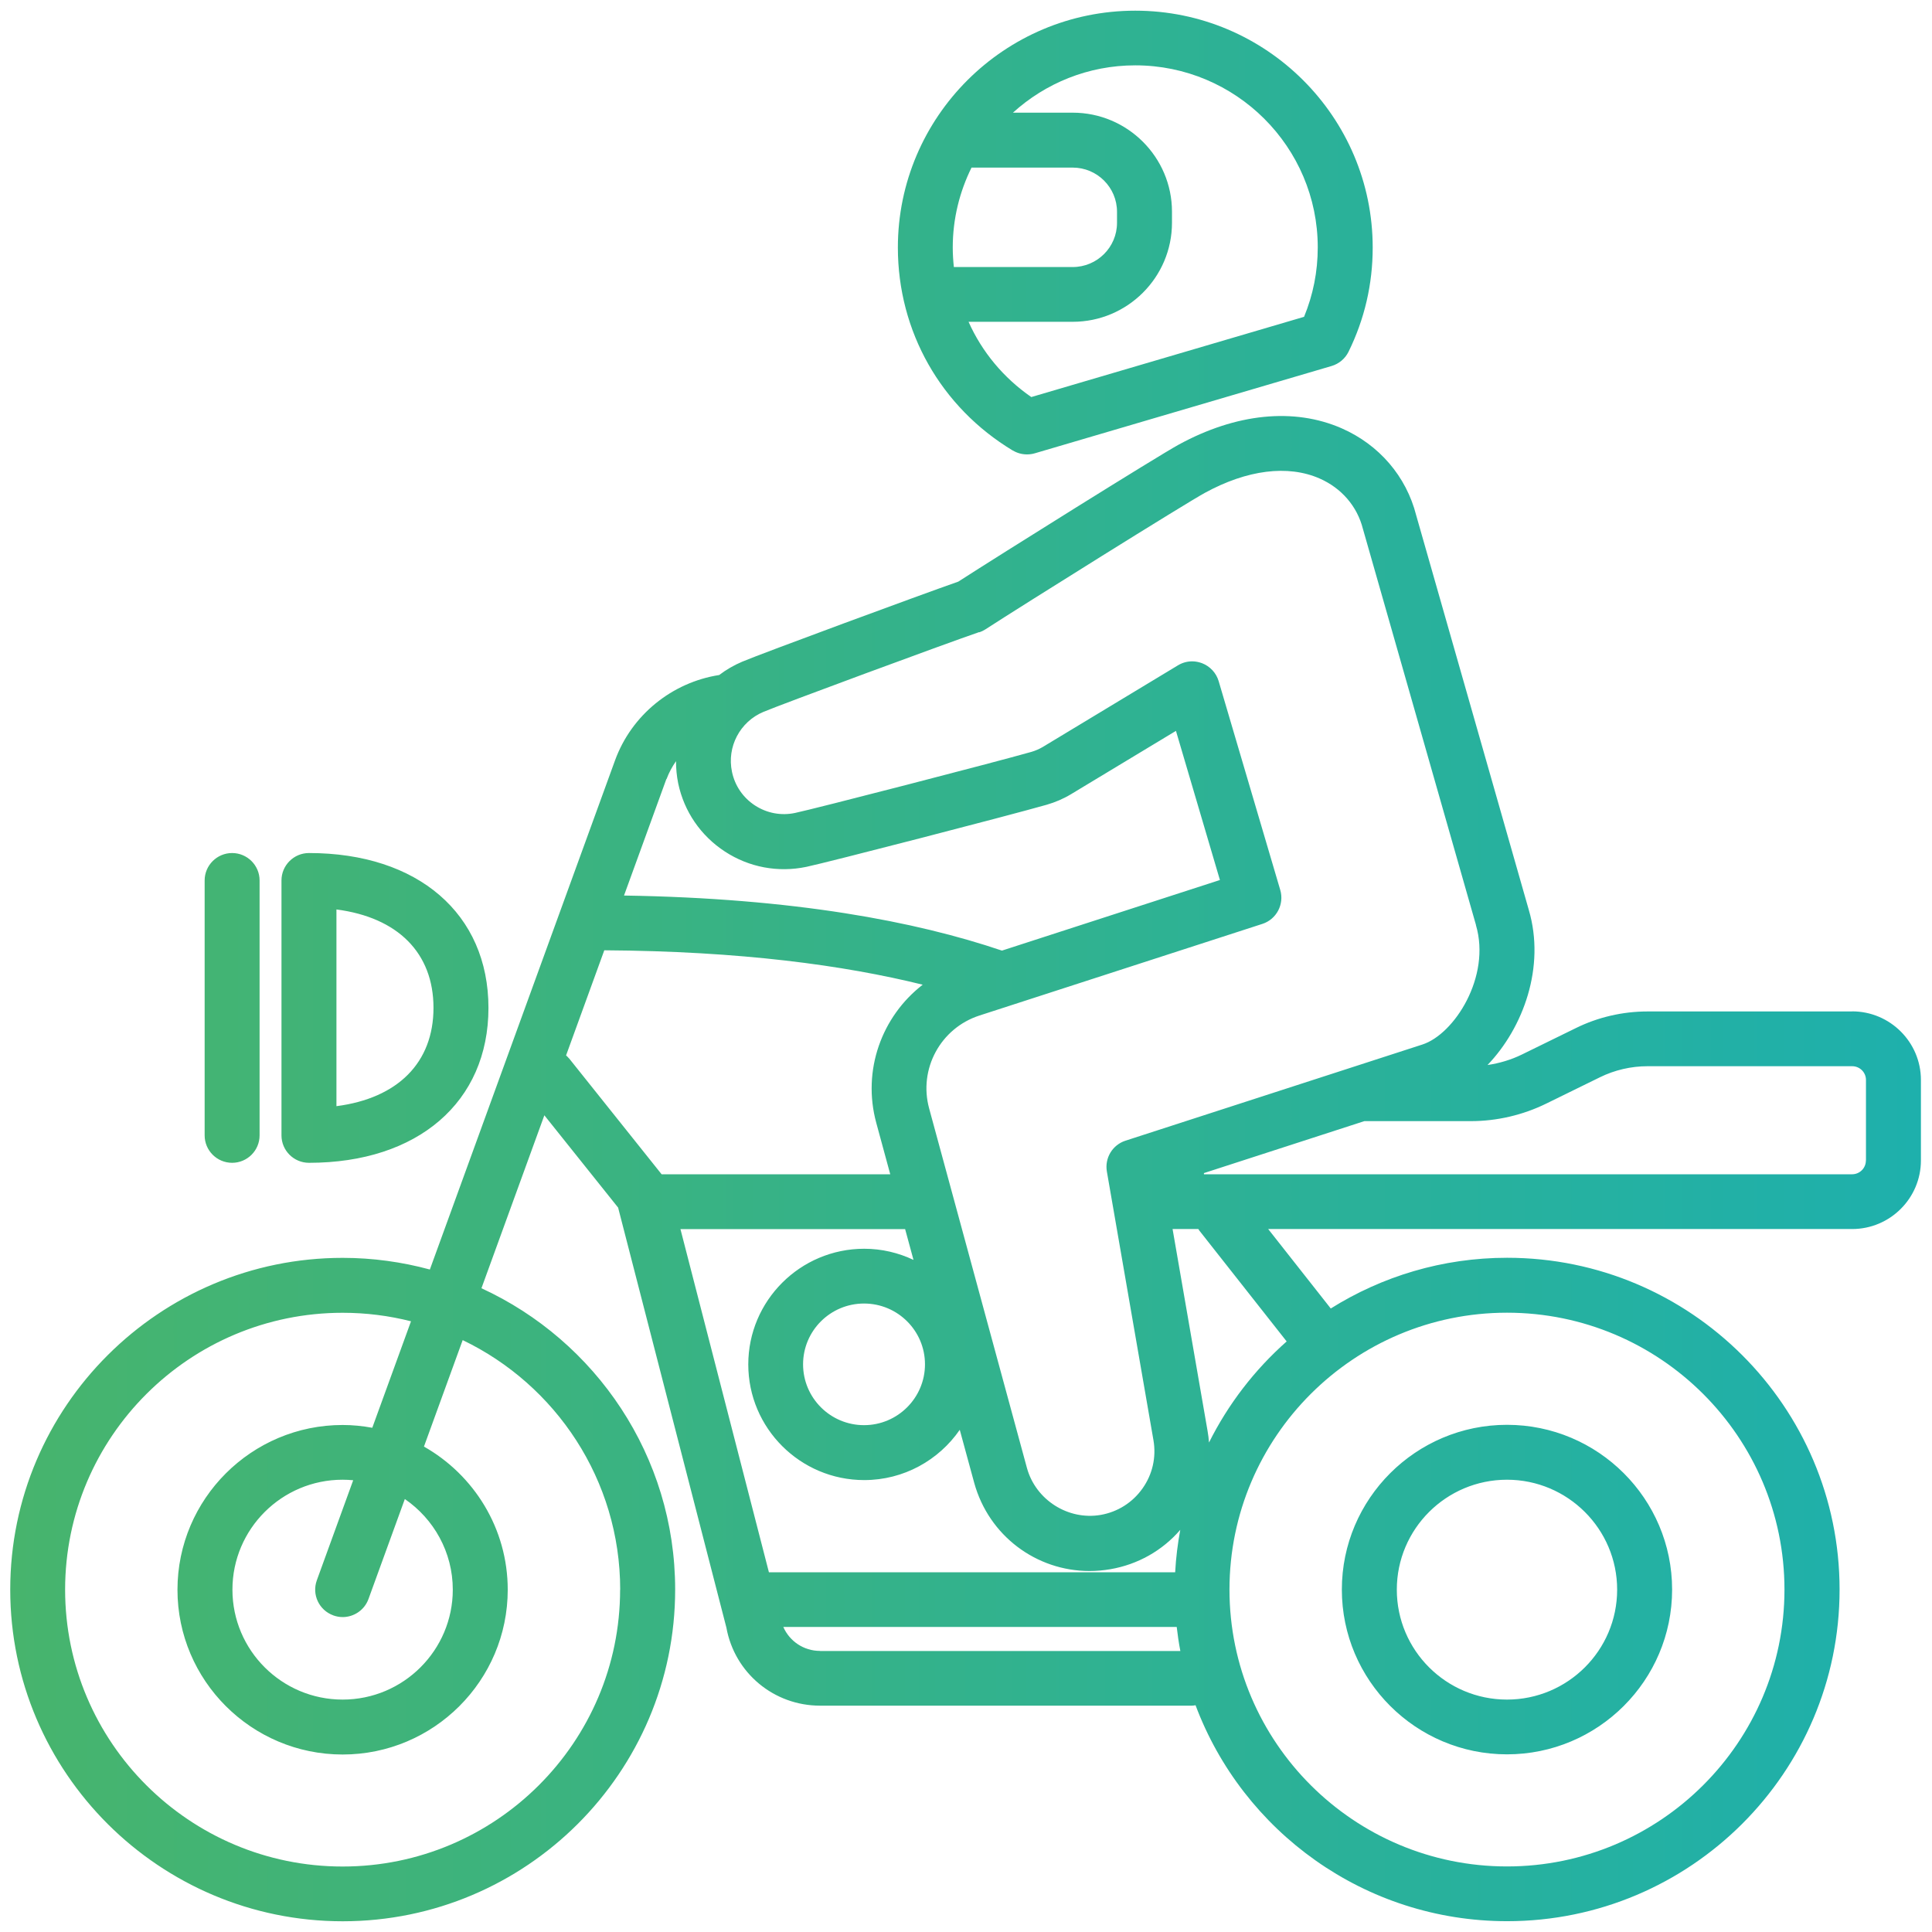 <svg width="91" height="91" viewBox="0 0 91 91" fill="none" xmlns="http://www.w3.org/2000/svg">
<g clip-path="url(#clip0_1941_10210)">
<path d="M55.513 20.946C58.217 19.468 60.944 19.191 63.19 20.172C64.959 20.947 66.237 22.437 66.703 24.265L72.008 42.856C72.8 45.542 71.749 48.408 70.064 50.164C70.626 50.081 71.18 49.917 71.689 49.667L74.218 48.428C75.261 47.911 76.432 47.641 77.599 47.641H87.236L87.24 47.637C89.024 47.637 90.478 49.087 90.478 50.867V54.658C90.478 56.438 89.024 57.889 87.24 57.889H59.733L62.681 61.632C65.09 60.122 67.938 59.243 70.988 59.243C79.622 59.243 86.647 66.253 86.647 74.867C86.647 83.482 79.622 90.491 70.988 90.491C64.274 90.491 58.535 86.256 56.312 80.319C56.253 80.331 56.193 80.339 56.134 80.339H38.627C36.449 80.339 34.6 78.797 34.214 76.663L29.124 56.919C29.12 56.907 29.12 56.887 29.12 56.887L25.64 52.532L22.677 60.678C28.057 63.153 31.801 68.585 31.801 74.871C31.801 83.486 24.776 90.495 16.142 90.495C7.508 90.495 0.482 83.486 0.482 74.871C0.482 66.257 7.508 59.247 16.142 59.247C17.563 59.247 18.937 59.442 20.247 59.796L28.969 35.815C29.749 33.67 31.658 32.14 33.876 31.794C34.202 31.544 34.565 31.334 34.959 31.167C35.919 30.762 43.309 28.035 45.138 27.395C47.121 26.116 54.485 21.511 55.513 20.946ZM16.138 61.834C8.929 61.834 3.067 67.683 3.067 74.875C3.067 82.067 8.929 87.916 16.138 87.916C23.346 87.916 29.208 82.067 29.208 74.875L29.212 74.879C29.212 69.706 26.178 65.227 21.793 63.121L19.969 68.136C22.322 69.471 23.915 71.99 23.915 74.879C23.915 79.158 20.427 82.64 16.138 82.64C11.849 82.64 8.359 79.158 8.359 74.879C8.36 70.6 11.849 67.119 16.138 67.119C16.616 67.119 17.081 67.167 17.535 67.25L19.359 62.235C18.328 61.973 17.249 61.834 16.138 61.834ZM70.981 61.83C63.772 61.83 57.91 67.679 57.91 74.871C57.91 82.063 63.772 87.912 70.981 87.912C78.189 87.912 84.051 82.063 84.051 74.871C84.051 67.679 78.189 61.83 70.981 61.83ZM70.981 67.111C75.27 67.111 78.759 70.592 78.759 74.871C78.759 79.151 75.27 82.632 70.981 82.632C66.692 82.632 63.203 79.15 63.203 74.871C63.203 70.592 66.692 67.112 70.981 67.111ZM16.138 69.697C13.274 69.697 10.948 72.018 10.948 74.875C10.948 77.732 13.274 80.053 16.138 80.053C19.001 80.053 21.327 77.728 21.327 74.875C21.327 73.107 20.43 71.541 19.068 70.607L17.356 75.316C17.165 75.841 16.667 76.167 16.138 76.167C15.99 76.167 15.843 76.139 15.695 76.087H15.699C15.027 75.844 14.68 75.106 14.923 74.435L16.636 69.722C16.473 69.706 16.305 69.697 16.138 69.697ZM70.981 69.697C68.117 69.698 65.792 72.018 65.792 74.875C65.792 77.732 68.117 80.052 70.981 80.053C73.844 80.053 76.17 77.732 76.17 74.875C76.17 72.018 73.84 69.697 70.981 69.697ZM36.895 76.632C37.189 77.303 37.855 77.76 38.623 77.76L38.627 77.764H55.596C55.524 77.39 55.469 77.013 55.425 76.632H36.895ZM32.052 57.9L36.217 74.057H55.352C55.388 73.377 55.472 72.709 55.592 72.058C54.744 73.039 53.589 73.691 52.295 73.913C51.968 73.969 51.641 73.997 51.318 73.997C48.814 73.997 46.576 72.34 45.887 69.845L45.206 67.346C44.218 68.776 42.569 69.714 40.705 69.714C37.694 69.714 35.245 67.269 35.245 64.266C35.245 61.262 37.695 58.819 40.705 58.818C41.533 58.818 42.322 59.009 43.027 59.343L42.633 57.893H32.044L32.052 57.9ZM62.151 22.536C60.658 21.884 58.742 22.127 56.755 23.212C55.843 23.709 48.22 28.472 46.412 29.645C46.321 29.704 46.225 29.748 46.126 29.784V29.771C44.501 30.328 36.802 33.174 35.958 33.531C34.851 33.996 34.23 35.18 34.477 36.352C34.612 37.007 34.999 37.572 35.56 37.938C36.122 38.303 36.795 38.43 37.448 38.291C38.379 38.096 46.807 35.919 48.583 35.414C48.762 35.362 48.953 35.279 49.108 35.188C51.242 33.9 55.331 31.43 55.477 31.342C55.684 31.215 55.918 31.15 56.157 31.15C56.312 31.15 56.468 31.183 56.619 31.238C56.997 31.385 57.285 31.695 57.4 32.08L60.303 41.923C60.498 42.594 60.124 43.302 59.459 43.517L46.126 47.835C44.298 48.431 43.258 50.354 43.764 52.21L48.372 69.149C48.786 70.647 50.308 71.617 51.841 71.355C52.645 71.215 53.346 70.771 53.815 70.107C54.285 69.444 54.468 68.637 54.329 67.834L52.135 55.179C52.027 54.543 52.398 53.927 53.012 53.728L66.998 49.198C68.507 48.709 70.235 45.996 69.519 43.576V43.563L64.206 24.948C64.202 24.936 64.194 24.92 64.194 24.908C63.928 23.851 63.187 22.989 62.151 22.536ZM56.878 67.397C56.91 67.58 56.934 67.763 56.946 67.945C57.85 66.134 59.096 64.517 60.602 63.185V63.181L56.492 57.964C56.472 57.94 56.46 57.913 56.444 57.889H55.23L56.878 67.397ZM40.697 61.398C39.112 61.398 37.826 62.68 37.826 64.262C37.826 65.843 39.112 67.127 40.697 67.127C42.282 67.127 43.568 65.839 43.568 64.262C43.568 62.68 42.282 61.398 40.697 61.398ZM26.663 49.711C26.711 49.755 26.759 49.798 26.799 49.85H26.803L31.163 55.31H41.932L41.275 52.894C40.598 50.414 41.533 47.871 43.461 46.381C39.769 45.467 34.89 44.8 28.463 44.76L26.663 49.711ZM77.603 50.22C76.831 50.22 76.054 50.399 75.361 50.74L72.832 51.98C71.733 52.52 70.506 52.807 69.279 52.807H64.262L56.707 55.254V55.31H87.236C87.595 55.31 87.886 55.02 87.886 54.662L87.89 54.658V50.867C87.89 50.51 87.599 50.22 87.24 50.22H77.603ZM10.933 40.179C11.645 40.179 12.227 40.758 12.227 41.47V53.477C12.227 54.193 11.646 54.77 10.933 54.77C10.22 54.769 9.639 54.193 9.639 53.477V41.47C9.639 40.759 10.22 40.179 10.933 40.179ZM14.552 40.179C19.689 40.179 23.007 43.043 23.007 47.474C23.007 51.904 19.685 54.77 14.552 54.77C13.839 54.769 13.258 54.193 13.258 53.477V41.47C13.258 40.759 13.839 40.179 14.552 40.179ZM15.847 52.102C18.734 51.729 20.418 50.056 20.418 47.47C20.418 44.883 18.734 43.211 15.847 42.837V52.102ZM50.438 37.413C50.088 37.624 49.698 37.79 49.3 37.905C47.428 38.438 38.969 40.623 37.981 40.83C36.651 41.108 35.285 40.854 34.147 40.111C33.008 39.368 32.223 38.227 31.944 36.897C31.873 36.547 31.841 36.197 31.841 35.852C31.662 36.11 31.506 36.392 31.395 36.697L31.387 36.693L29.392 42.181C37.416 42.308 43.135 43.401 47.193 44.775L57.46 41.45L55.389 34.425C53.64 35.482 50.877 37.151 50.438 37.413ZM53.474 0.503C59.638 0.503 64.656 5.509 64.656 11.66C64.656 13.381 64.274 15.031 63.518 16.568C63.358 16.894 63.067 17.136 62.721 17.239L48.738 21.352C48.619 21.387 48.495 21.403 48.372 21.403C48.137 21.403 47.906 21.34 47.703 21.217V21.221C44.314 19.178 42.291 15.606 42.291 11.66C42.291 5.509 47.309 0.503 53.474 0.503ZM53.474 3.078C51.255 3.078 49.236 3.924 47.711 5.307H50.526C53.103 5.307 55.202 7.401 55.202 9.972V10.492C55.202 13.063 53.103 15.157 50.526 15.157H45.62C46.249 16.568 47.261 17.792 48.575 18.702L61.423 14.923C61.849 13.89 62.068 12.793 62.068 11.656V11.652C62.068 6.924 58.213 3.078 53.474 3.078ZM45.76 7.894C45.198 9.034 44.876 10.305 44.876 11.656C44.876 11.966 44.896 12.276 44.928 12.578H50.526C51.677 12.578 52.613 11.644 52.613 10.496V9.976C52.613 8.827 51.677 7.894 50.526 7.894H45.76Z" fill="url(#paint0_linear_1941_10210)"/>
</g>
<defs>
<linearGradient id="paint0_linear_1941_10210" x1="90.478" y1="45.499" x2="0.482" y2="45.499" gradientUnits="userSpaceOnUse">
<stop stop-color="#1EB0AC"/>
<stop offset="1" stop-color="#47B46D"/>
</linearGradient>
<clipPath id="clip0_1941_10210">
<rect width="90" height="90" fill="white" transform="translate(0.475 0.499)"/>
</clipPath>
</defs>
</svg>
